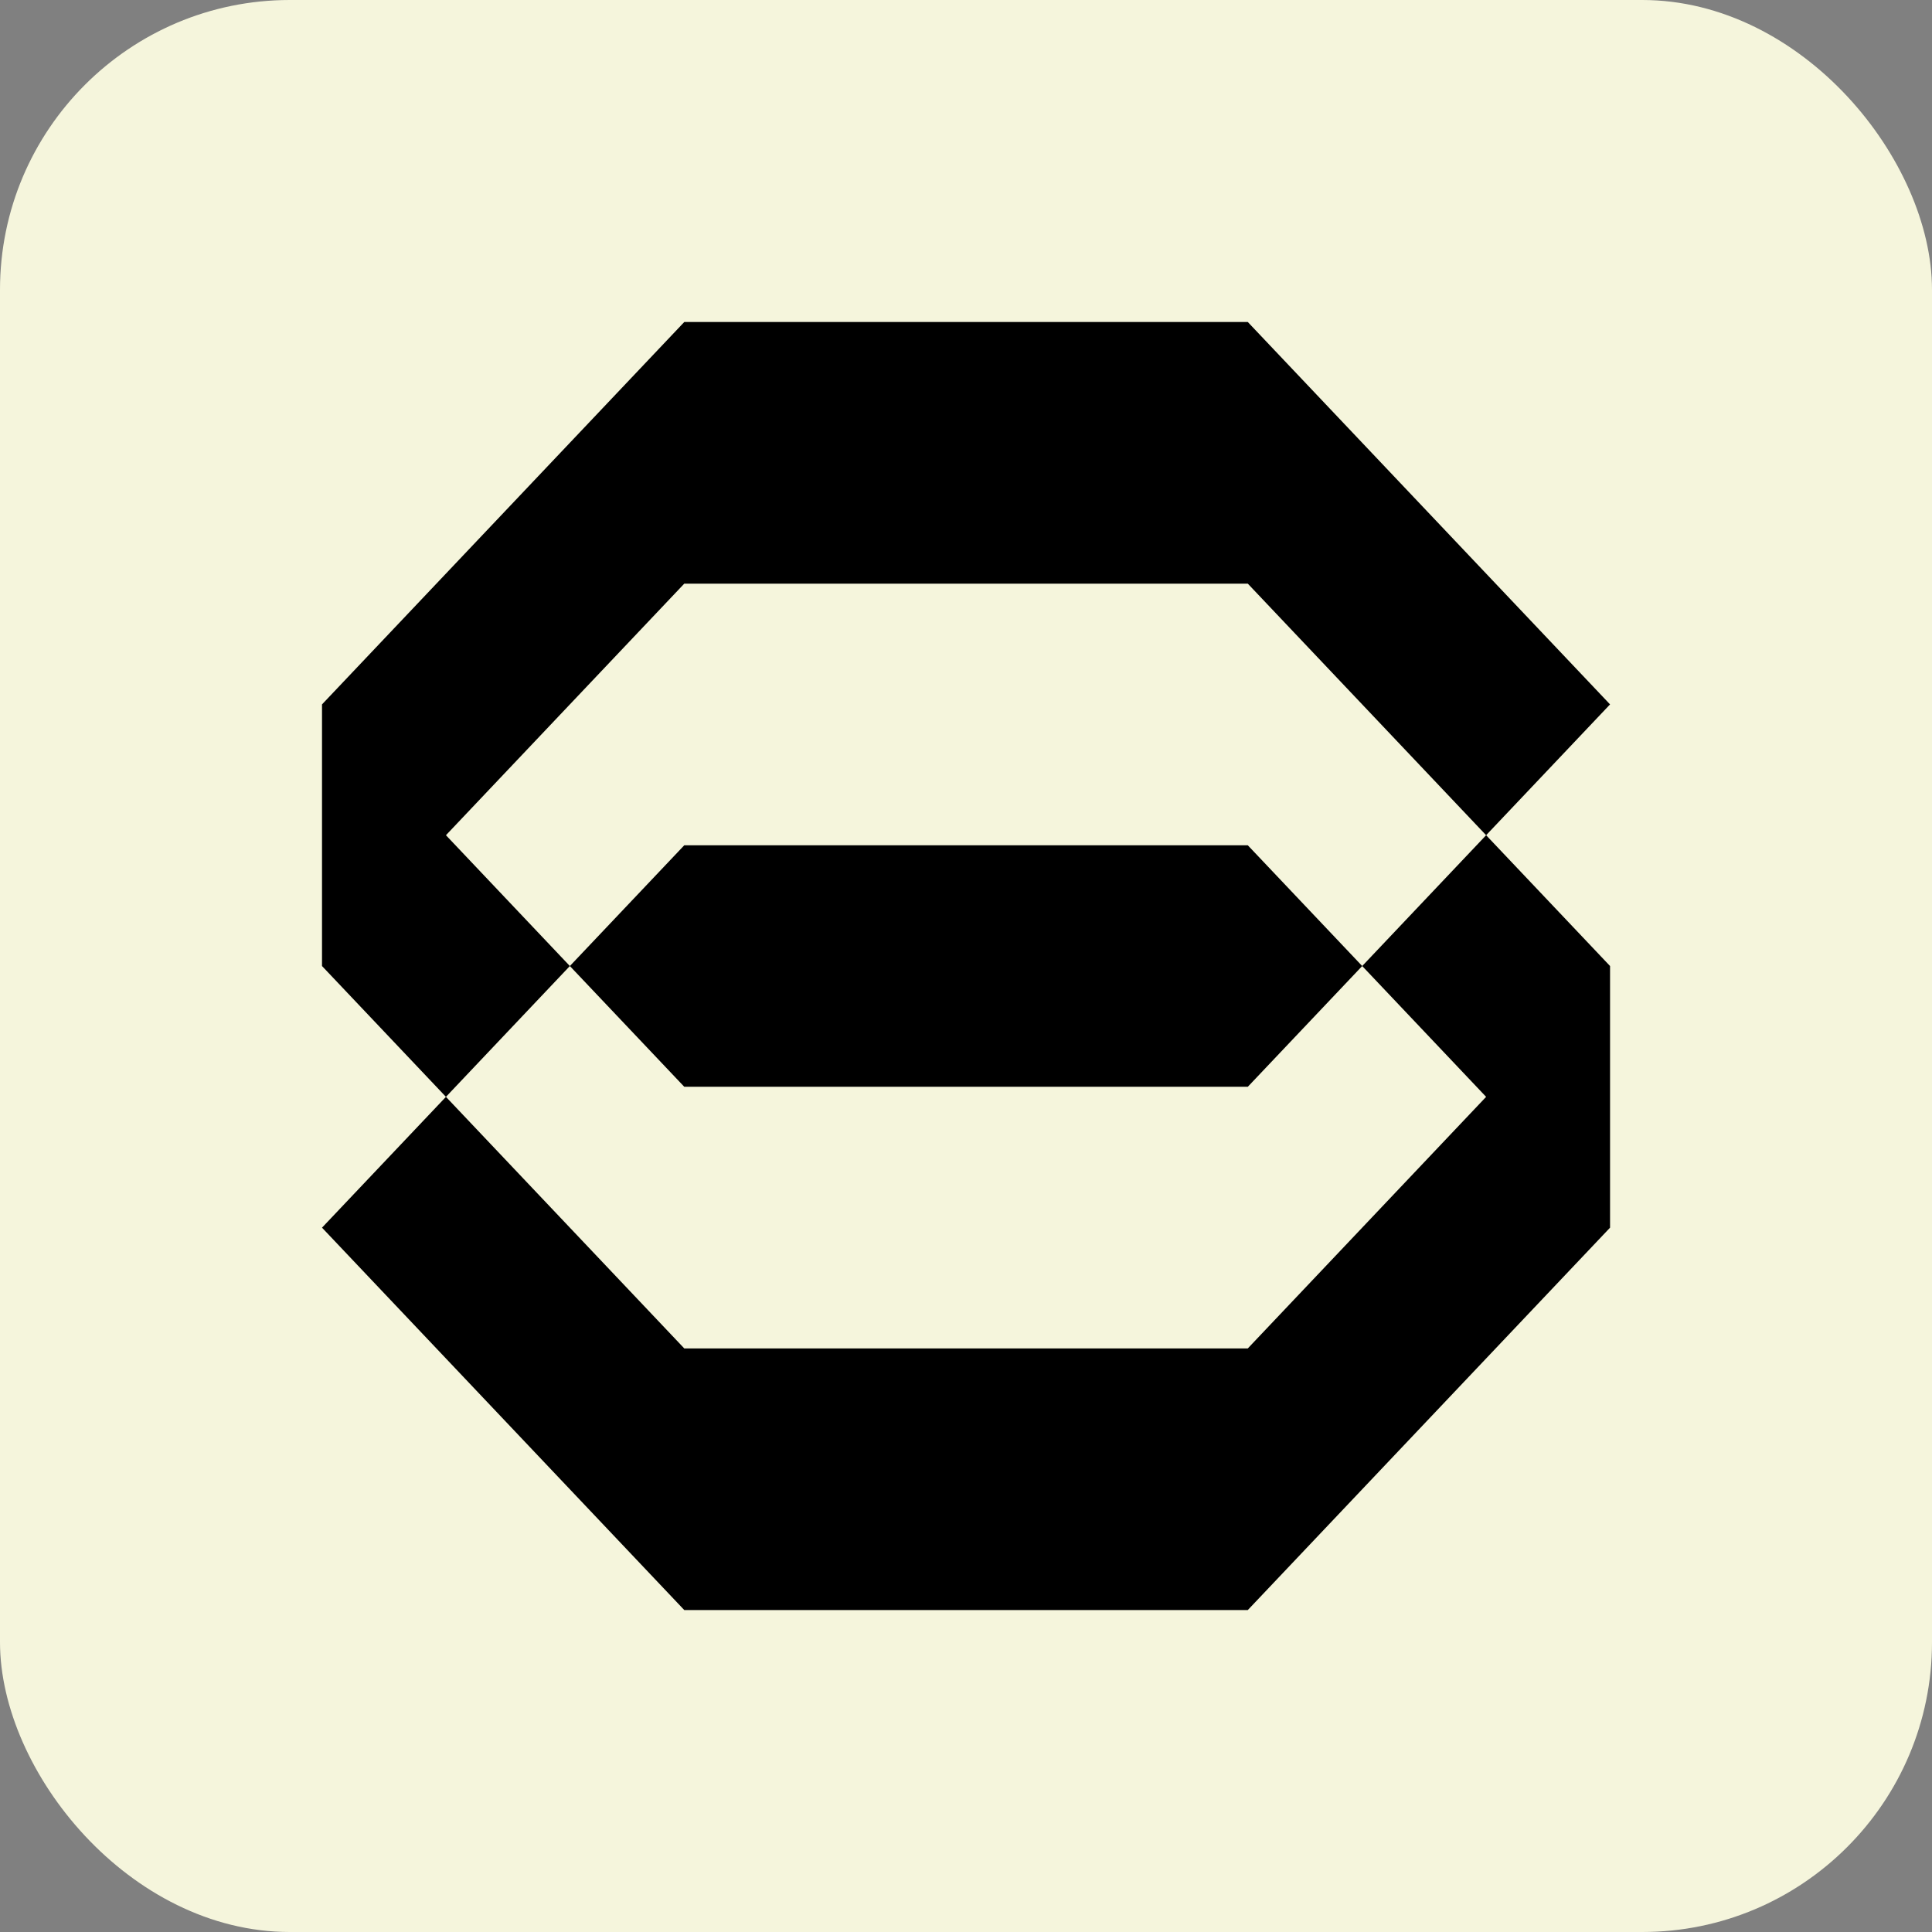 <svg xmlns="http://www.w3.org/2000/svg" version="1.1" xmlns:xlink="http://www.w3.org/1999/xlink" width="1000" height="1000"><rect width="100%" height="100%" fill="#808080" stroke="none"/><style>
    #light-icon {
      display: inline;
    }
    #dark-icon {
      display: none;
    }

    @media (prefers-color-scheme: dark) {
      #light-icon {
        display: none;
      }
      #dark-icon {
        display: inline;
      }
    }
  </style><g id="light-icon"><svg xmlns="http://www.w3.org/2000/svg" version="1.1" xmlns:xlink="http://www.w3.org/1999/xlink" width="1000" height="1000"><g clip-path="url(#SvgjsClipPath1248)"><rect width="1000" height="1000" fill="#f5f5dc"></rect><g transform="matrix(10.417,0,0,10.417,0,0)"><svg xmlns="http://www.w3.org/2000/svg" version="1.1" xmlns:xlink="http://www.w3.org/1999/xlink" width="96" height="96"><svg width="96" height="96" viewBox="0 0 96 96" fill="none" xmlns="http://www.w3.org/2000/svg">
<path d="M80 35L73.842 41.5L62 29H34L22.158 41.5L28.315 48L22.158 54.5L16 48V35L34 16H62L80 35Z" fill="black"></path>
<path d="M67.685 48L62 54H34L28.315 48L34 42H62L67.685 48Z" fill="black"></path>
<path d="M67.685 48L73.842 54.5L62 67H34L22.158 54.5L16 61L34 80H62L80 61V48L73.842 41.5L67.685 48Z" fill="black"></path>
</svg></svg></g></g><defs><clipPath id="SvgjsClipPath1248"><rect width="1000" height="1000" x="0" y="0" rx="150" ry="150"></rect></clipPath></defs></svg></g><g id="dark-icon"><svg xmlns="http://www.w3.org/2000/svg" version="1.1" xmlns:xlink="http://www.w3.org/1999/xlink" width="1000" height="1000"><g clip-path="url(#SvgjsClipPath1249)"><rect width="1000" height="1000" fill="#000000"></rect><g transform="matrix(10.417,0,0,10.417,0,0)"><svg xmlns="http://www.w3.org/2000/svg" version="1.1" xmlns:xlink="http://www.w3.org/1999/xlink" width="96" height="96"><svg width="96" height="96" viewBox="0 0 96 96" fill="none" xmlns="http://www.w3.org/2000/svg">
<path d="M80 35L73.842 41.5L62 29H34L22.158 41.5L28.315 48L22.158 54.5L16 48V35L34 16H62L80 35Z" fill="#F5F5DC"></path>
<path d="M67.685 48L62 54H34L28.315 48L34 42H62L67.685 48Z" fill="#F5F5DC"></path>
<path d="M67.685 48L73.842 54.5L62 67H34L22.158 54.5L16 61L34 80H62L80 61V48L73.842 41.5L67.685 48Z" fill="#F5F5DC"></path>
</svg></svg></g></g><defs><clipPath id="SvgjsClipPath1249"><rect width="1000" height="1000" x="0" y="0" rx="150" ry="150"></rect></clipPath></defs></svg></g></svg>
